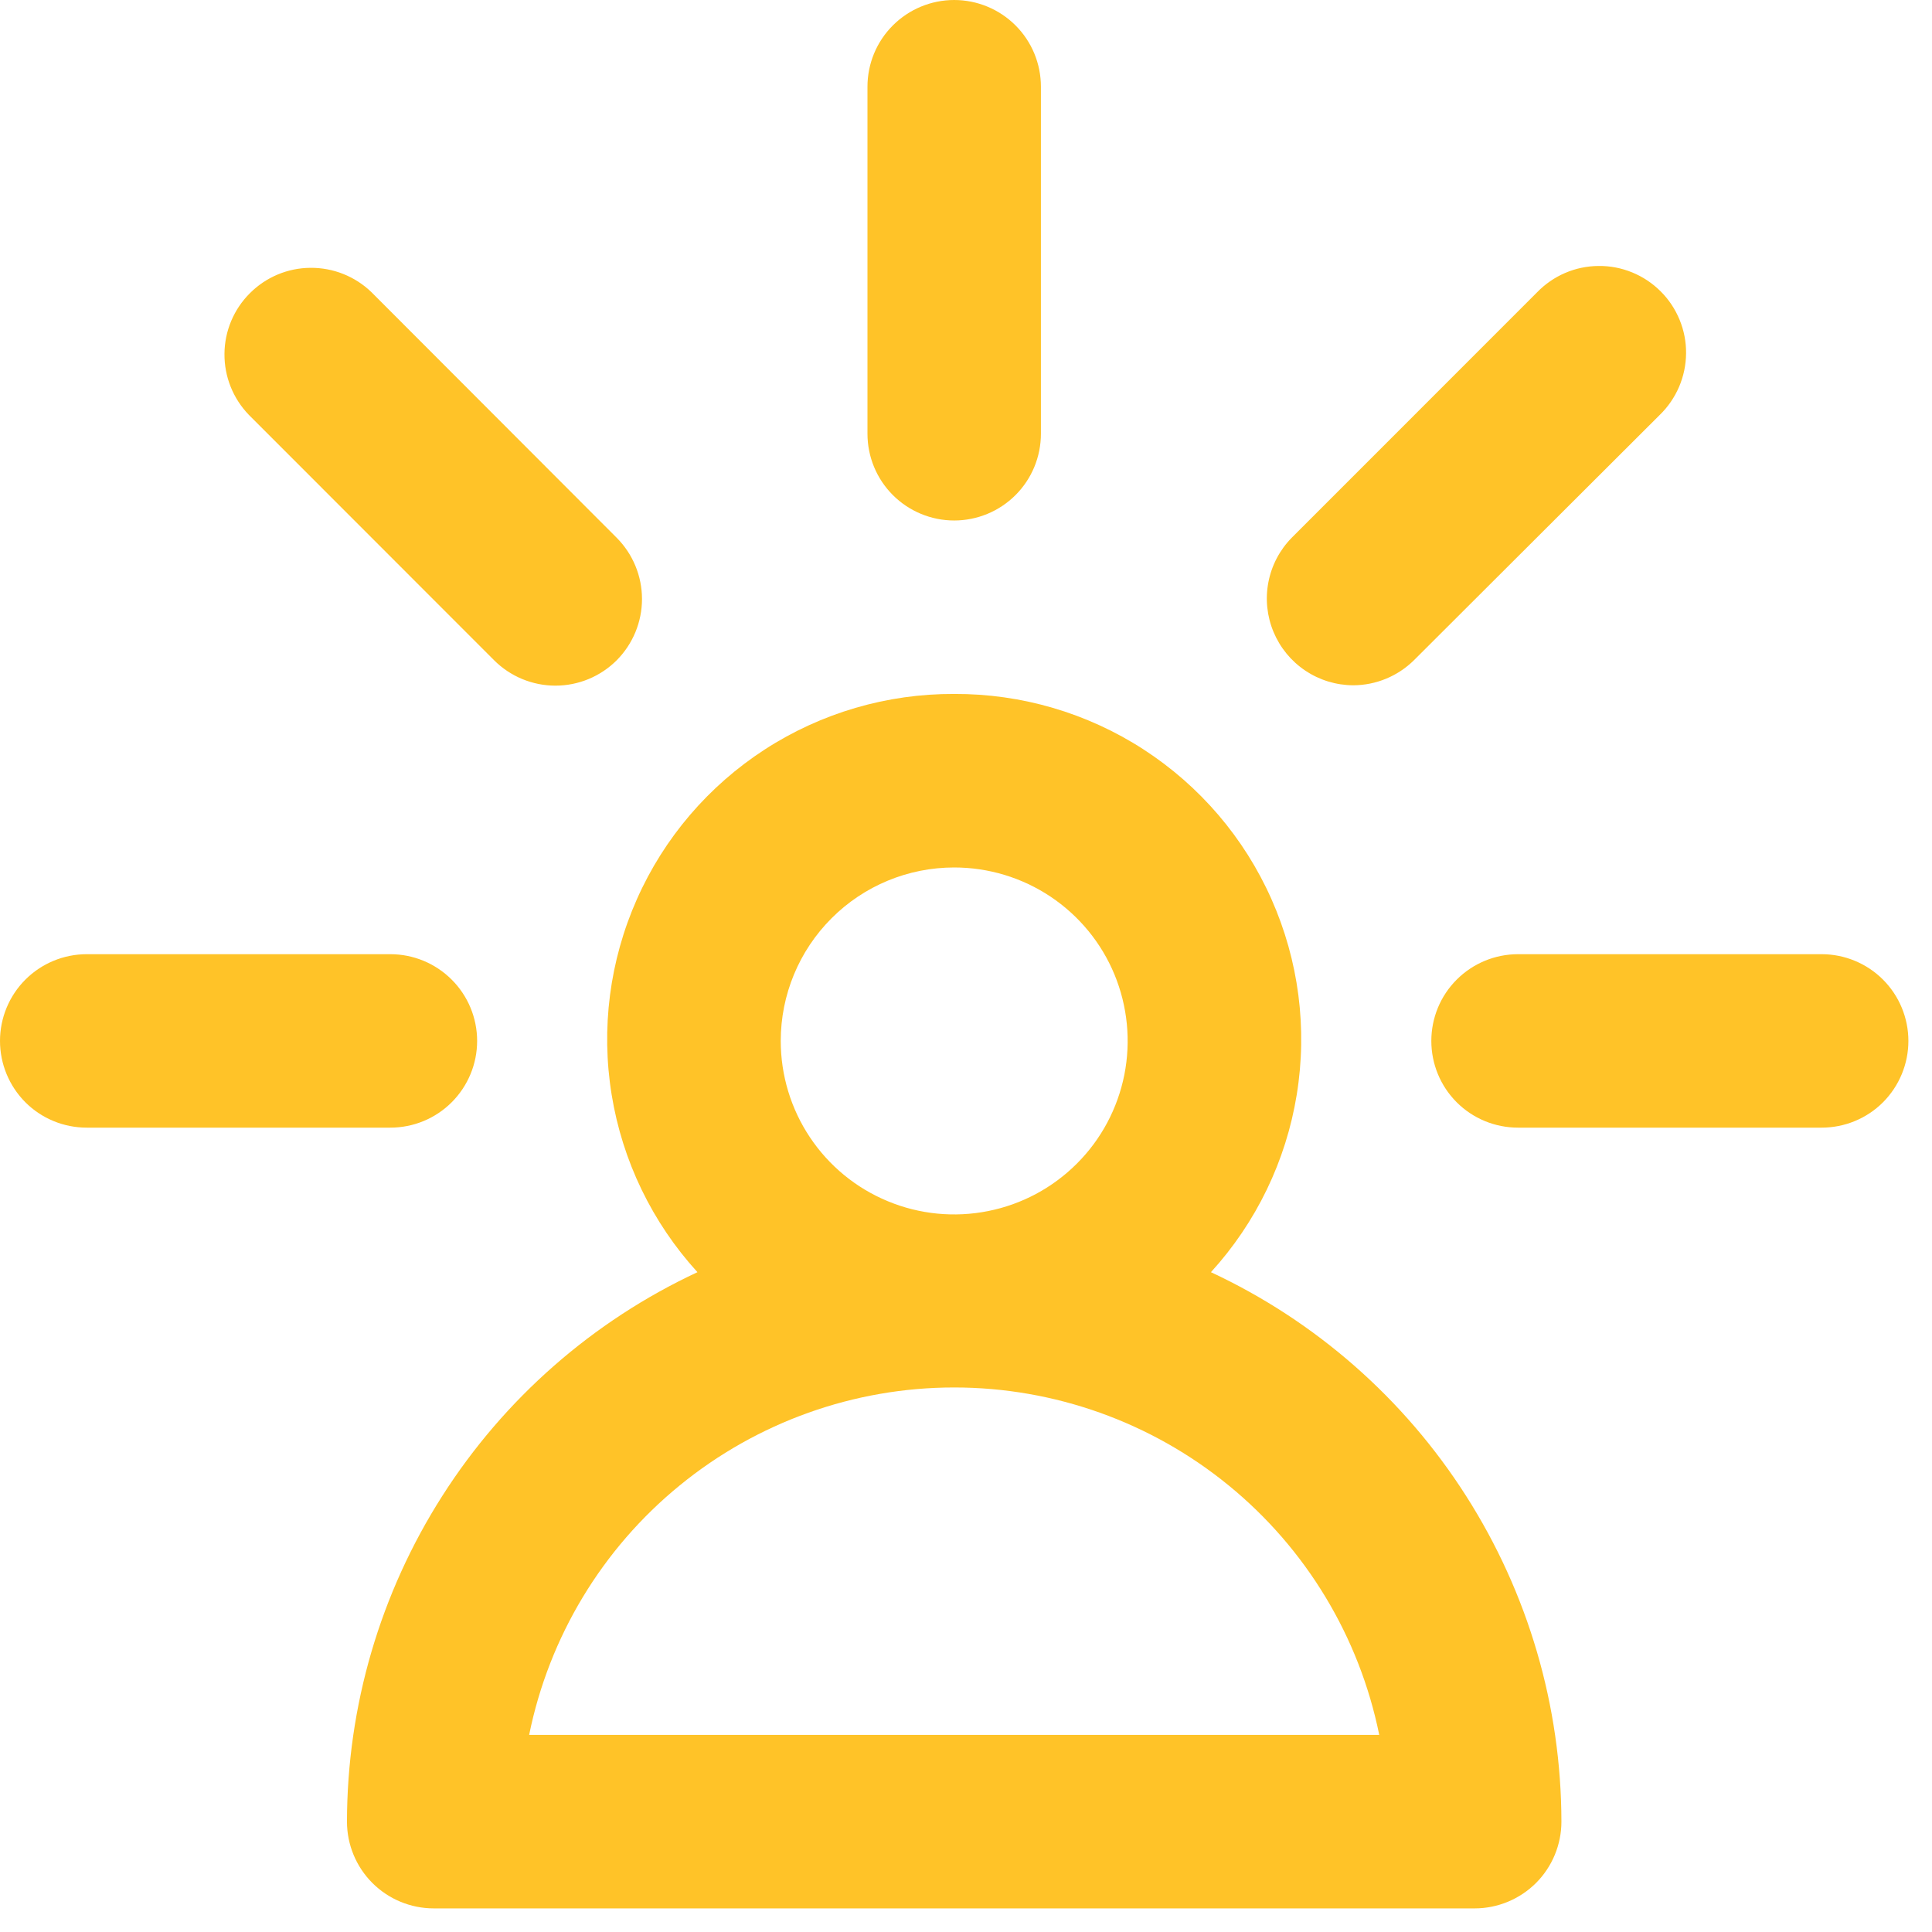 <svg width="27" height="27" viewBox="0 0 27 27" fill="none" xmlns="http://www.w3.org/2000/svg">
<path d="M13.335 9.698C12.397 9.694 11.478 9.963 10.691 10.472C9.903 10.982 9.281 11.709 8.901 12.566C8.52 13.424 8.397 14.373 8.548 15.299C8.698 16.224 9.115 17.086 9.747 17.779C8.285 18.461 7.048 19.546 6.181 20.906C5.313 22.266 4.851 23.845 4.849 25.458C4.849 25.779 4.977 26.088 5.204 26.315C5.431 26.542 5.74 26.67 6.061 26.67H20.609C20.93 26.67 21.238 26.542 21.466 26.315C21.693 26.088 21.821 25.779 21.821 25.458C21.819 23.845 21.357 22.266 20.489 20.906C19.622 19.546 18.385 18.461 16.923 17.779C17.555 17.086 17.972 16.224 18.122 15.299C18.273 14.373 18.15 13.424 17.769 12.566C17.389 11.709 16.767 10.982 15.979 10.472C15.192 9.963 14.273 9.694 13.335 9.698ZM13.335 12.123C13.815 12.123 14.283 12.265 14.682 12.531C15.081 12.798 15.392 13.176 15.575 13.619C15.758 14.062 15.806 14.55 15.713 15.02C15.619 15.491 15.389 15.923 15.049 16.262C14.71 16.601 14.278 16.832 13.808 16.925C13.338 17.019 12.85 16.971 12.407 16.787C11.964 16.604 11.585 16.293 11.319 15.894C11.053 15.496 10.911 15.027 10.911 14.547C10.911 13.904 11.166 13.288 11.621 12.833C12.075 12.378 12.692 12.123 13.335 12.123ZM19.275 24.245H7.395C7.673 22.875 8.416 21.643 9.499 20.759C10.582 19.874 11.937 19.39 13.335 19.39C14.733 19.39 16.088 19.874 17.171 20.759C18.253 21.643 18.997 22.875 19.275 24.245ZM13.335 7.274C13.014 7.274 12.705 7.146 12.478 6.919C12.25 6.691 12.123 6.383 12.123 6.061V1.212C12.123 0.891 12.25 0.582 12.478 0.355C12.705 0.128 13.014 0 13.335 0C13.656 0 13.965 0.128 14.192 0.355C14.42 0.582 14.547 0.891 14.547 1.212V6.061C14.547 6.383 14.42 6.691 14.192 6.919C13.965 7.146 13.656 7.274 13.335 7.274ZM18.912 9.577C18.673 9.576 18.44 9.505 18.242 9.372C18.044 9.24 17.89 9.052 17.798 8.832C17.706 8.612 17.681 8.37 17.726 8.136C17.771 7.902 17.884 7.686 18.051 7.516L21.479 4.087C21.591 3.971 21.725 3.878 21.872 3.815C22.02 3.751 22.18 3.718 22.34 3.717C22.502 3.715 22.661 3.746 22.81 3.807C22.959 3.868 23.094 3.958 23.208 4.072C23.322 4.185 23.412 4.321 23.473 4.47C23.534 4.619 23.565 4.778 23.563 4.939C23.562 5.1 23.528 5.259 23.465 5.407C23.401 5.555 23.309 5.689 23.193 5.801L19.76 9.227C19.534 9.45 19.229 9.576 18.912 9.577ZM8.619 9.227C8.392 9.454 8.084 9.582 7.762 9.582C7.441 9.582 7.132 9.454 6.905 9.227L3.477 5.797C3.256 5.568 3.134 5.262 3.137 4.944C3.139 4.627 3.267 4.322 3.492 4.098C3.716 3.873 4.02 3.745 4.338 3.743C4.656 3.74 4.962 3.862 5.191 4.083L8.619 7.516C8.845 7.743 8.972 8.051 8.972 8.371C8.972 8.692 8.845 8.999 8.619 9.227ZM26.67 14.547C26.67 14.869 26.542 15.177 26.315 15.405C26.088 15.632 25.779 15.759 25.458 15.759H21.215C20.893 15.759 20.585 15.632 20.358 15.405C20.13 15.177 20.003 14.869 20.003 14.547C20.003 14.226 20.13 13.917 20.358 13.69C20.585 13.463 20.893 13.335 21.215 13.335H25.458C25.779 13.335 26.088 13.463 26.315 13.69C26.542 13.917 26.67 14.226 26.67 14.547ZM0 14.547C0 14.226 0.128 13.917 0.355 13.69C0.582 13.463 0.891 13.335 1.212 13.335H5.455C5.777 13.335 6.085 13.463 6.312 13.69C6.54 13.917 6.668 14.226 6.668 14.547C6.668 14.869 6.54 15.177 6.312 15.405C6.085 15.632 5.777 15.759 5.455 15.759H1.212C0.891 15.759 0.582 15.632 0.355 15.405C0.128 15.177 0 14.869 0 14.547Z" fill="#FFC328"/>
</svg>
